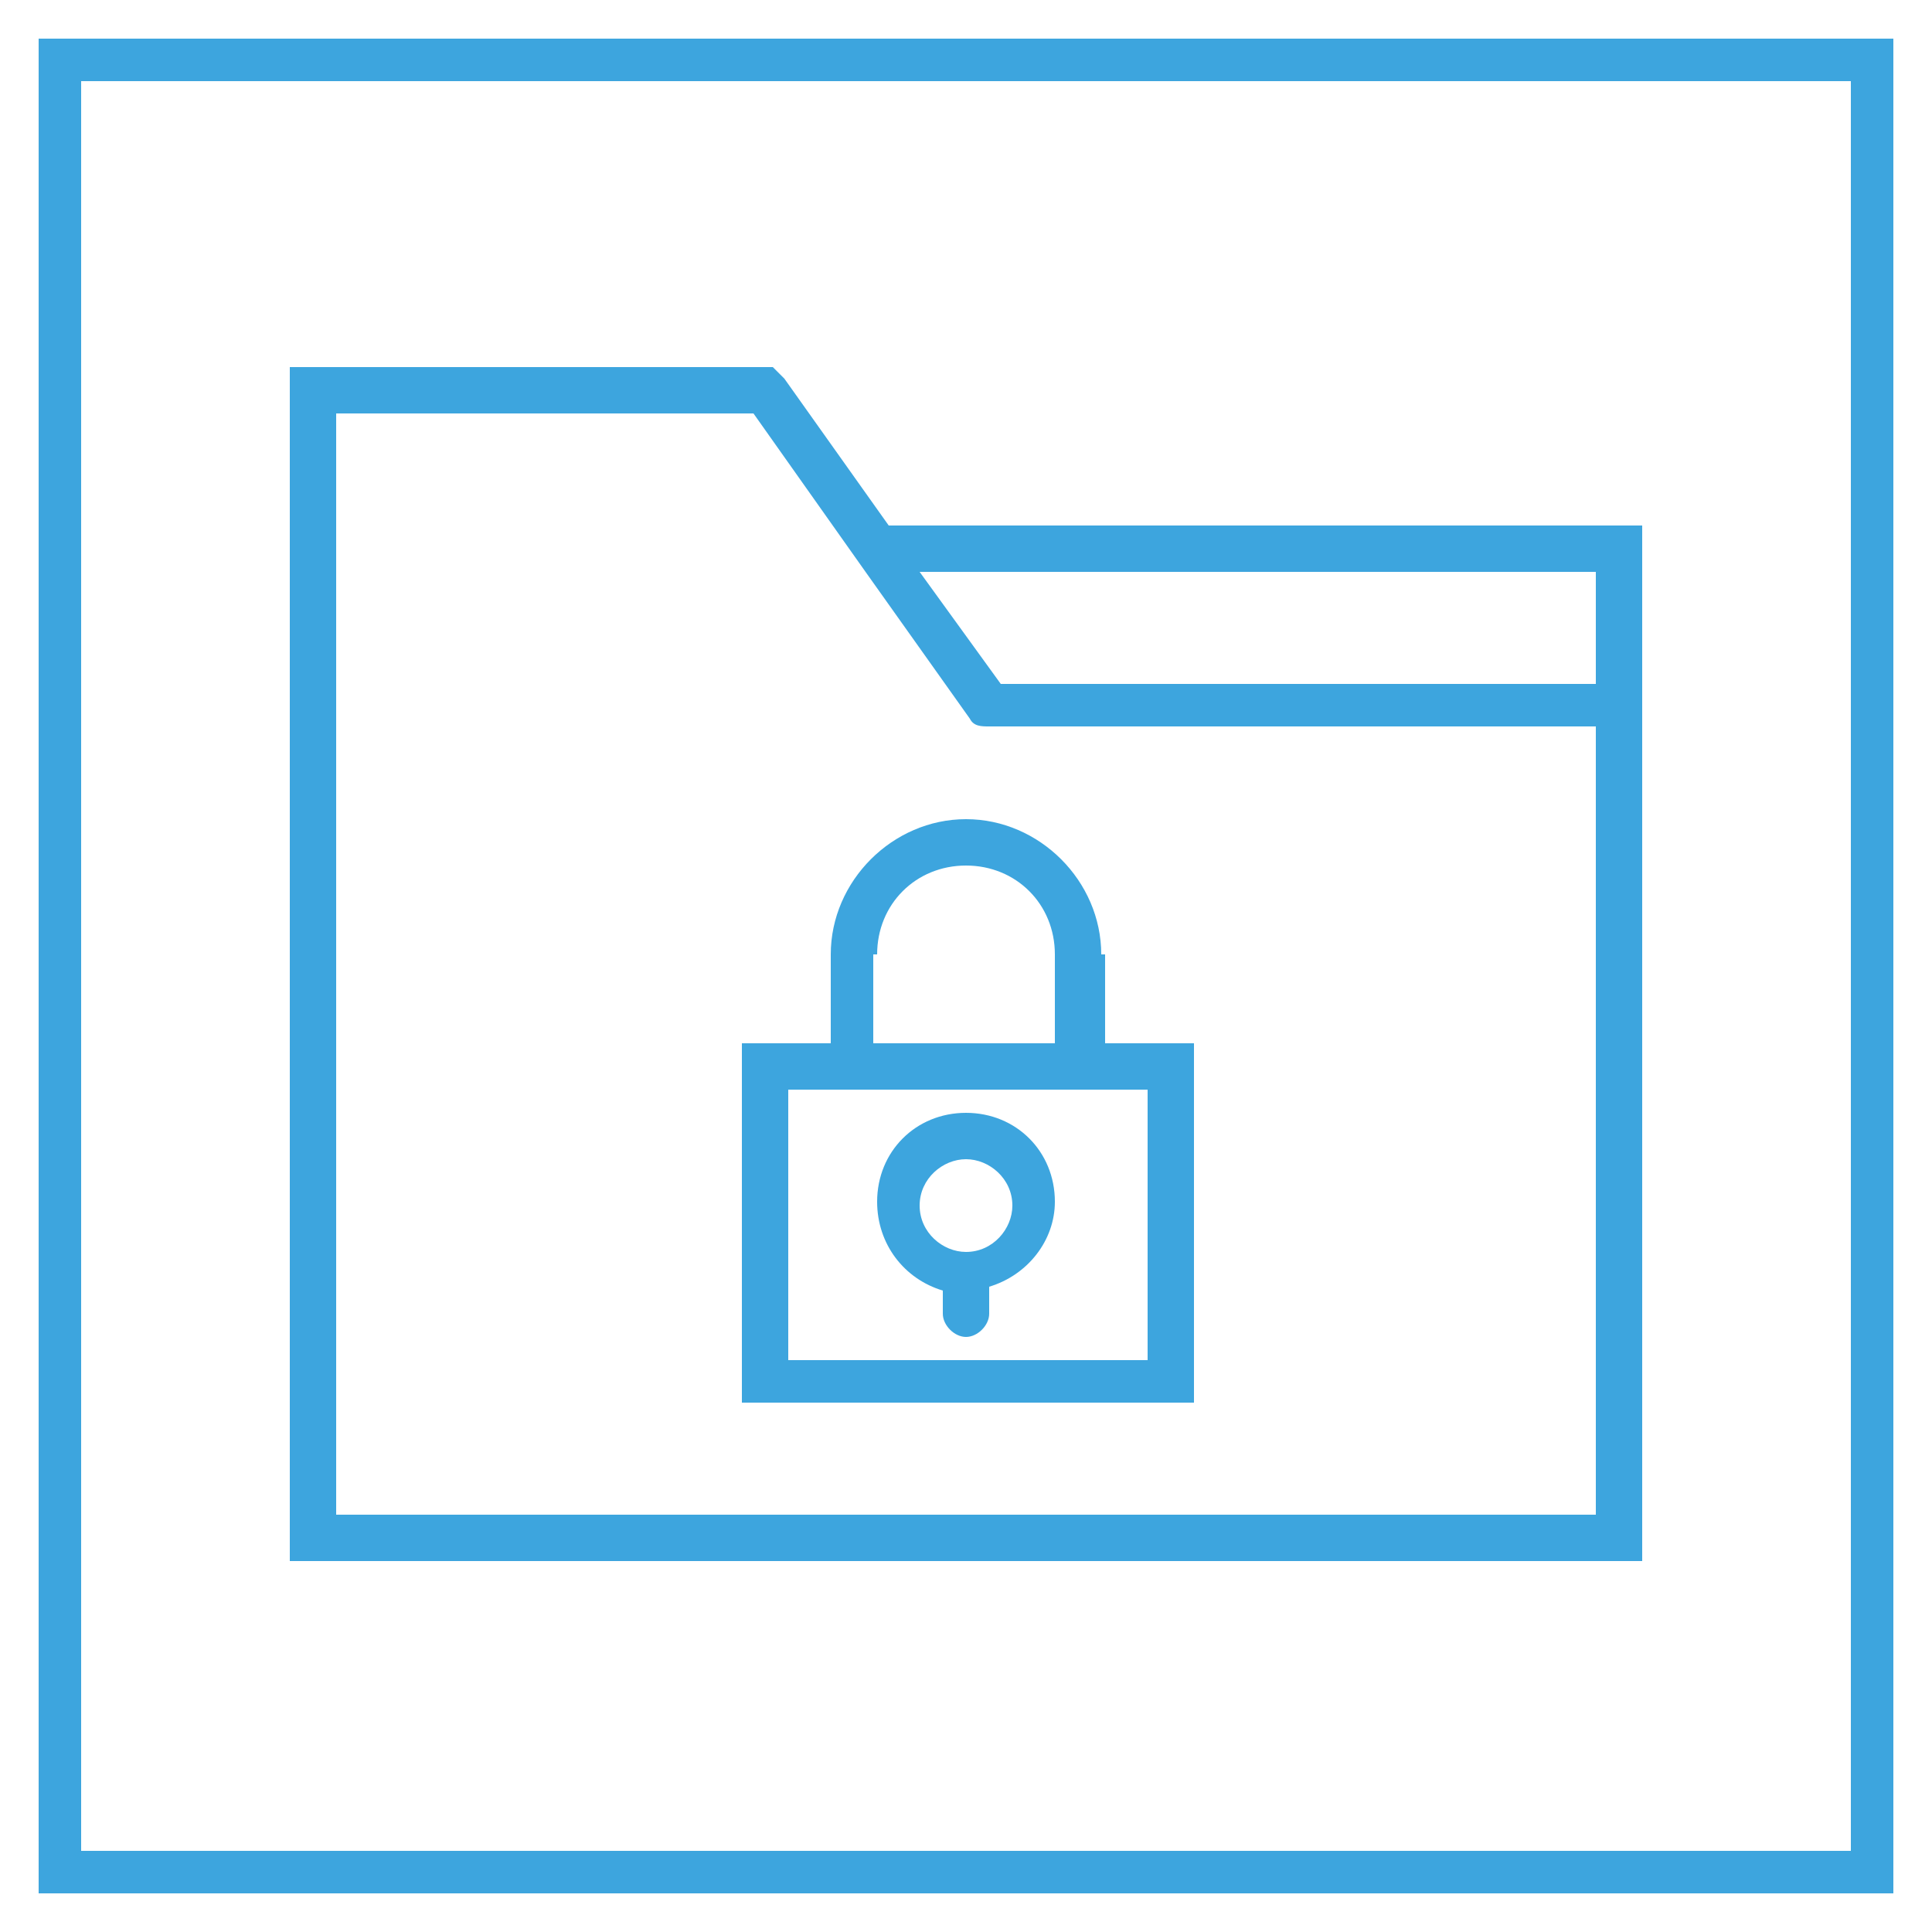 <?xml version="1.0" encoding="utf-8"?>
<!-- Generator: Adobe Illustrator 25.4.1, SVG Export Plug-In . SVG Version: 6.00 Build 0)  -->
<svg version="1.1" id="Layer_1" xmlns="http://www.w3.org/2000/svg" xmlns:xlink="http://www.w3.org/1999/xlink" x="0px" y="0px"
	 width="50px" height="50px" viewBox="0 0 50 50" style="enable-background:new 0 0 50 50;" xml:space="preserve">
<style type="text/css">
	.st0{fill:#3DA5DE;}
	.st1{fill:#3DA5DE;stroke:#3DA5DE;stroke-width:0.25;stroke-linejoin:round;stroke-miterlimit:10;}
	.st2{fill:#FFFFFF;stroke:#3DA5DE;stroke-width:1.199;stroke-miterlimit:10;}
	.st3{fill:none;stroke:#3DA5DE;stroke-width:1.199;stroke-miterlimit:10;}
	.st4{fill:#3FA3DB;}
</style>
<path class="st0" d="M49,49H1V1h48V49z M2.1,47.9h45.8V2.1H2.1V47.9z"/>
<g>
	<g>
		<path class="st0" d="M23,13.6l-2.7-3.8v0L20,9.5H7.5v30.9h35V13.6H23z M41.3,14.8v2.9H25.9l-2.1-2.9H41.3z M8.7,39.3V10.7h10.8
			l2.9,4.1h0l2.7,3.8c0.1,0.2,0.3,0.2,0.5,0.2v0h15.7v20.4H8.7z M8.7,39.3"/>
		<path class="st0" d="M28.5,24.7c0-1.9-1.6-3.5-3.5-3.5c-1.9,0-3.5,1.6-3.5,3.5V27h-2.3v9.3h11.7V27h-2.3V24.7z M22.7,24.7
			c0-1.3,1-2.3,2.3-2.3c1.3,0,2.3,1,2.3,2.3V27h-4.7V24.7z M29.7,28.2v7h-9.3v-7H29.7z M29.7,28.2"/>
		<path class="st0" d="M24.4,33.4V34c0,0.3,0.3,0.6,0.6,0.6s0.6-0.3,0.6-0.6v-0.7c1-0.3,1.7-1.2,1.7-2.2c0-1.3-1-2.3-2.3-2.3
			c-1.3,0-2.3,1-2.3,2.3C22.7,32.2,23.4,33.1,24.4,33.4L24.4,33.4z M25,30c0.6,0,1.2,0.5,1.2,1.2c0,0.6-0.5,1.2-1.2,1.2
			c-0.6,0-1.2-0.5-1.2-1.2C23.8,30.5,24.4,30,25,30L25,30z M25,30"/>
	</g>
</g>
</svg>
